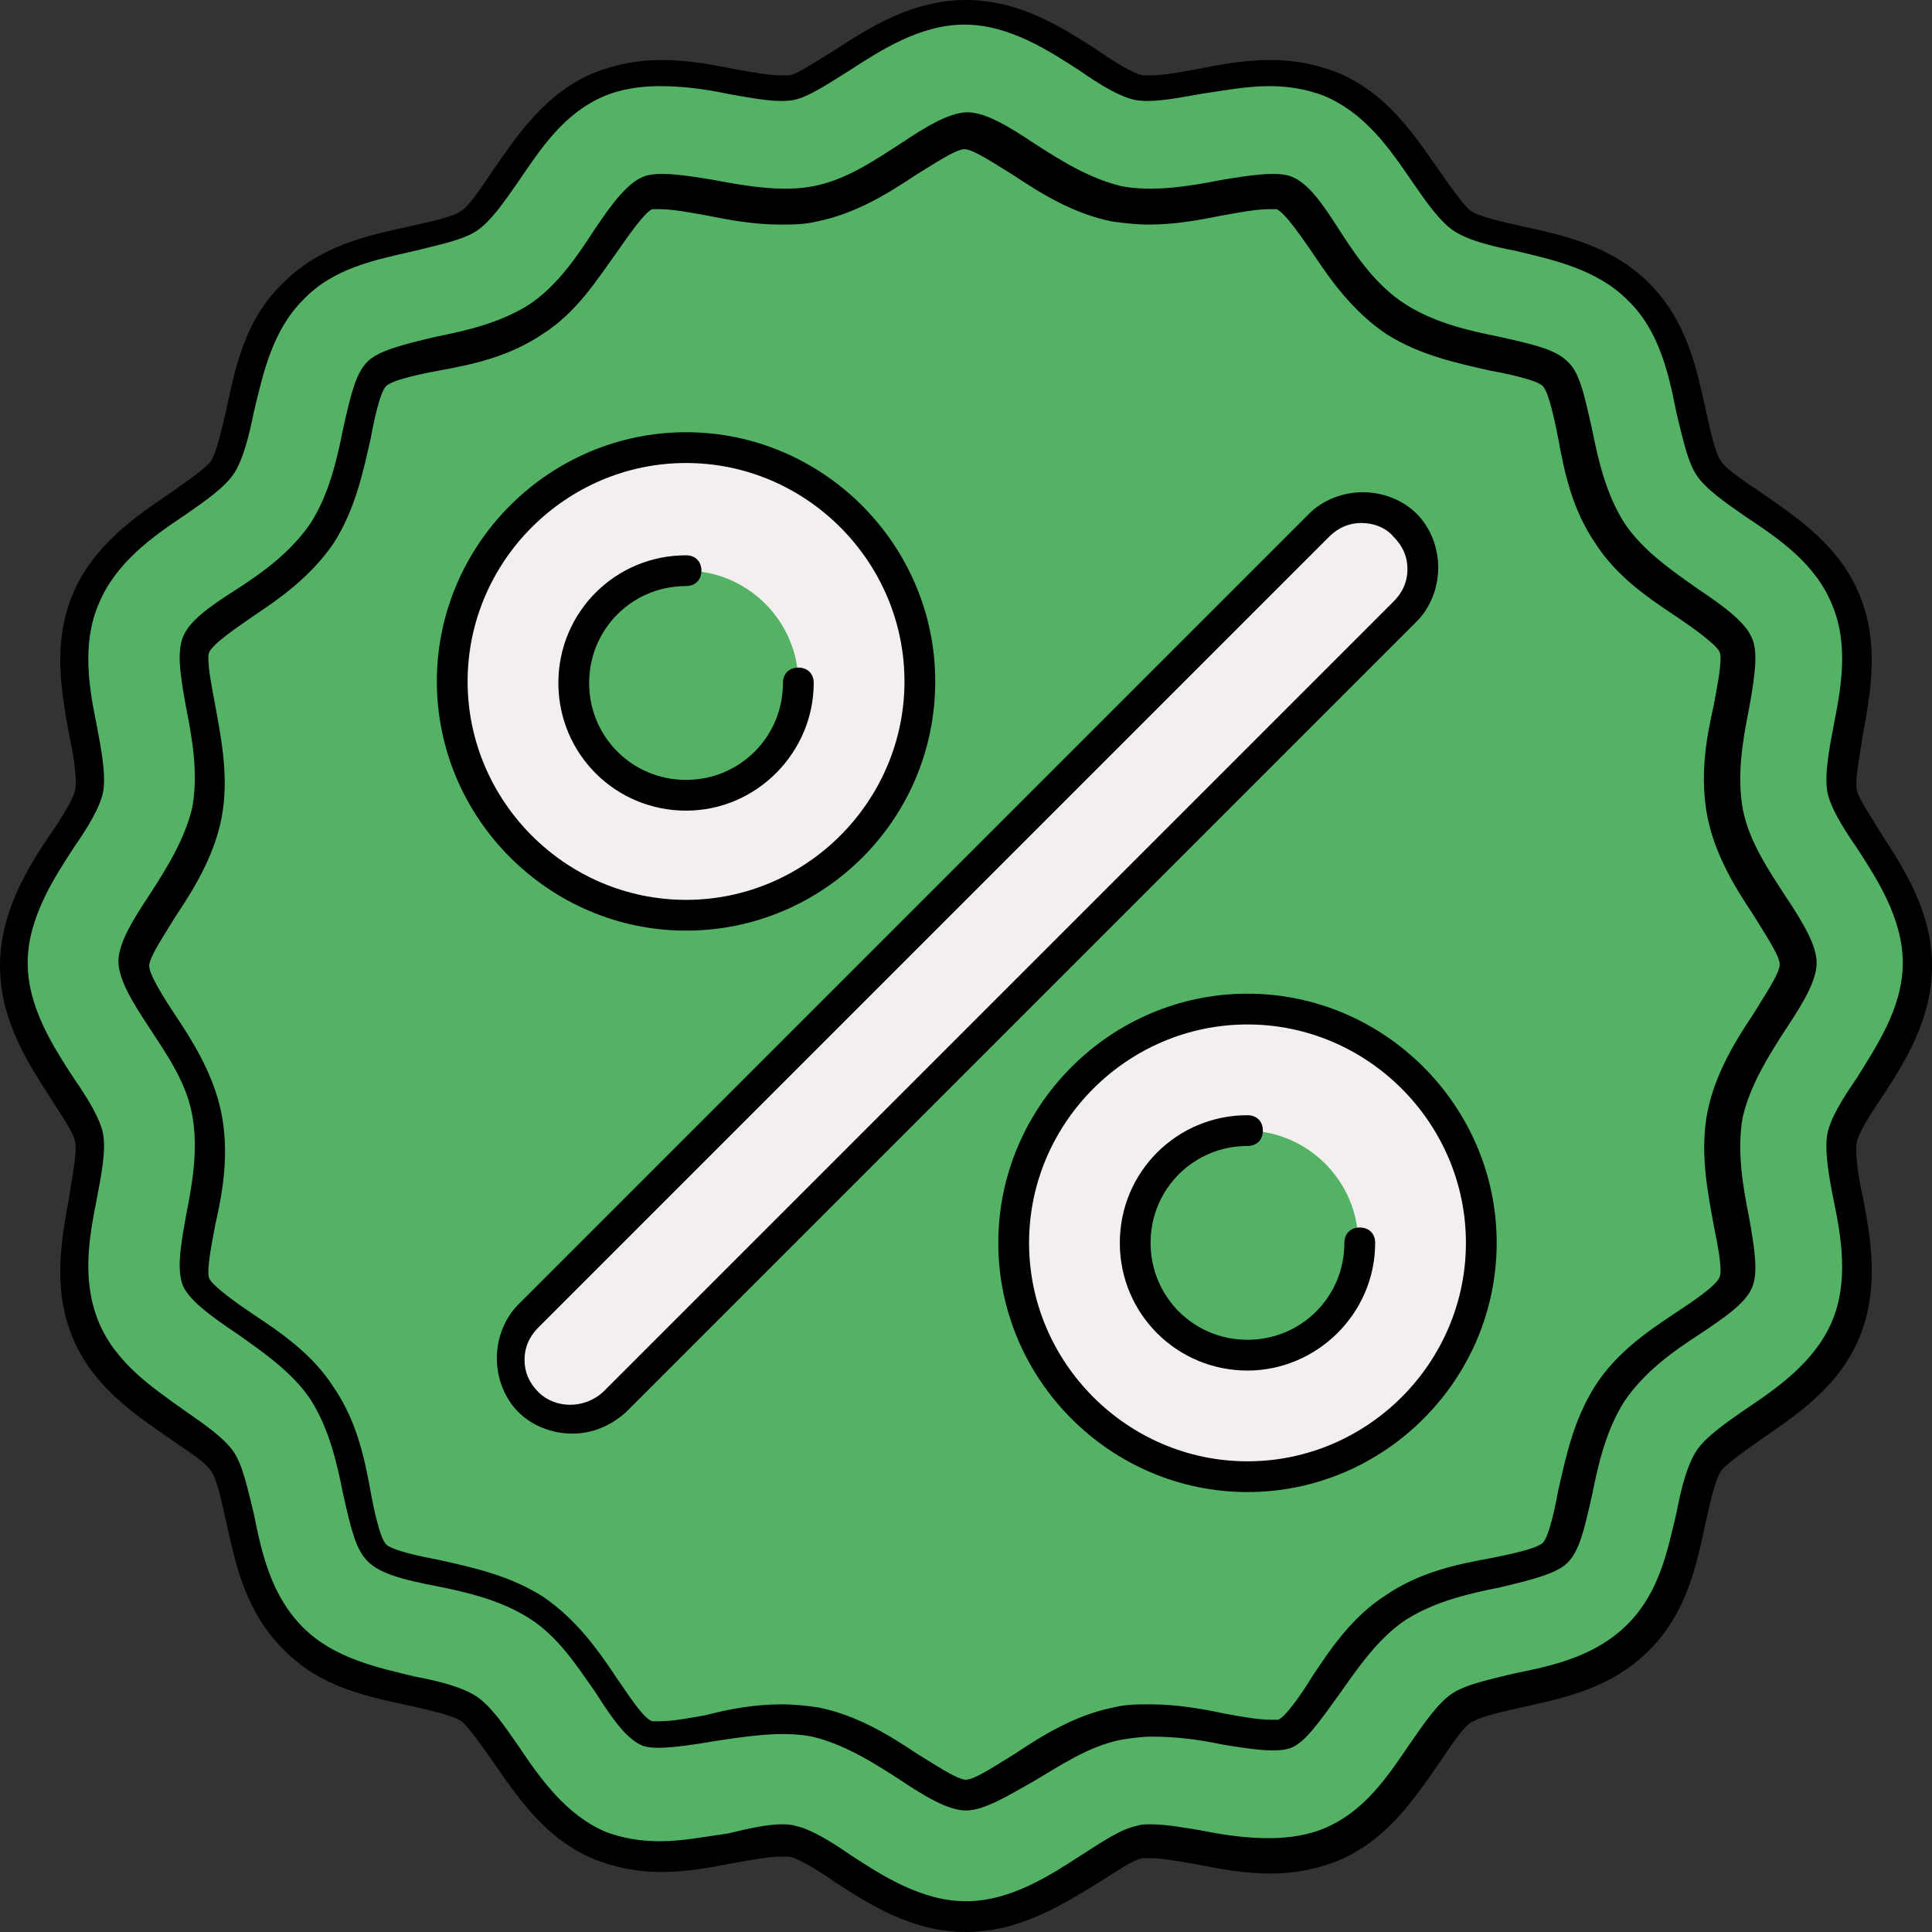 <?xml version="1.0" encoding="iso-8859-1"?>
<!-- Uploaded to: SVG Repo, www.svgrepo.com, Generator: SVG Repo Mixer Tools -->
<svg height="800px" width="800px" version="1.1" id="Layer_1" xmlns="http://www.w3.org/2000/svg" xmlns:xlink="http://www.w3.org/1999/xlink" 
	 viewBox="0 0 502.4 502.4" xml:space="preserve">
<rect x="0" y="0" width="502.4" height="502.4" fill="#333333" stroke="none"/>
<path style="fill:#54B265;" d="M486.8,282.8c5.6-8.8,12.4-19.2,12.4-32.4c0-12.8-6.8-23.6-12.4-32.4c-3.2-4.8-6.4-9.6-7.2-13.2
	c-0.8-3.6,0.4-9.6,1.6-15.6c2-10.4,4-22.4-0.8-34c-4.8-12-14.8-18.8-24-24.8c-4.8-3.2-9.6-6.8-11.6-9.6c-2-3.2-3.2-8.8-4.4-14.8
	c-2.4-10.4-4.8-22.4-13.6-31.2C418,66,406,63.2,395.6,61.2c-5.6-1.2-11.6-2.4-14.8-4.4c-2.8-2-6.4-6.8-9.6-11.6
	c-6-8.8-12.8-18.8-24.8-24c-4.8-2-10-2.8-15.6-2.8c-6.4,0-12.4,1.2-18.4,2.4c-4.8,0.8-9.2,1.6-12.8,1.6c-1.2,0-2,0-2.8-0.4
	c-3.2-0.8-8.4-4-13.2-7.2c-8.4-5.6-19.2-12.4-32.4-12.4c-12.8,0-23.6,6.8-32.4,12.4c-4.8,3.2-9.6,6.4-13.2,7.2
	c-0.8,0-1.6,0.4-2.8,0.4c-3.6,0-8-0.8-12.8-1.6c-6-1.2-12-2.4-18.4-2.4c-6,0-10.8,0.8-15.6,2.8c-12,4.8-18.8,14.8-24.8,24
	c-3.2,4.8-6.8,10-9.6,11.6c-3.2,2-8.8,3.2-14.8,4.4C96.4,63.6,84.4,66,75.6,74.8C66.8,83.6,64,95.6,62,106
	c-1.2,5.6-2.4,11.6-4.4,14.8c-2,2.8-6.8,6.4-11.6,9.6c-8.8,6-18.8,12.8-24,24.8c-4.8,11.6-2.8,23.6-0.8,34c1.2,6,2.4,12,1.6,15.6
	c-0.8,3.2-4,8.4-7.2,13.2c-5.6,8.8-12.8,19.2-12.8,32.4c0,12.8,6.8,23.6,12.4,32.4c3.2,4.8,6.4,9.6,7.2,13.2s-0.4,9.6-1.6,15.6
	c-2,10.4-4,22.4,0.8,34c4.8,12,14.8,18.8,24,24.8c4.8,3.2,9.6,6.8,11.6,9.6c2,3.2,3.2,8.8,4.4,14.8c2.4,10.4,4.8,22.4,13.6,31.2
	c8.8,8.8,20.8,11.6,31.2,13.6c5.6,1.2,11.6,2.4,14.8,4.4c2.8,2,6.4,6.8,9.6,11.6c6,8.8,12.8,18.8,24.8,24c4.8,2,10,2.8,15.6,2.8
	c6.4,0,12.4-1.2,18.4-2.4c4.8-0.8,9.2-1.6,12.8-1.6c1.2,0,2,0,2.8,0.4c3.2,0.8,8.4,4,13.2,7.2c8.4,5.6,19.2,12.4,32.4,12.4
	c12.8,0,23.6-6.8,32.4-12.4c4.8-3.2,9.6-6.4,13.2-7.2c0.8,0,1.6-0.4,2.8-0.4c3.6,0,8,0.8,12.8,1.6c6,1.2,12,2.4,18.4,2.4
	c6,0,10.8-0.8,15.6-2.8c12-4.8,18.8-14.8,24.8-24c3.2-4.8,6.8-10,9.6-11.6c3.2-2,8.8-3.2,14.8-4.4c10.4-2.4,22.4-4.8,31.2-13.6
	c8.8-8.8,11.6-20.8,13.6-31.2c1.2-5.6,2.4-11.6,4.4-14.8c2-2.8,6.8-6.4,11.6-9.6c8.8-6,18.8-12.8,24-24.8c4.8-11.6,2.8-23.6,0.8-34
	c-1.2-6-2.4-12-1.6-15.6C480.4,292.4,483.6,287.6,486.8,282.8z"/>
<g>
	<path style="fill:#F4EFEF;" d="M178.4,116.4c-33.6,0-60.8,27.2-60.8,60.8c0,33.6,27.2,60.8,60.8,60.8s60.8-27.2,60.8-60.8
		C239.2,144,212,116.4,178.4,116.4z M178.4,206.8c-16,0-29.2-13.2-29.2-29.2s13.2-29.2,29.2-29.2s29.2,13.2,29.2,29.2
		C207.6,193.6,194.4,206.8,178.4,206.8z"/>
	<path style="fill:#F4EFEF;" d="M324,262.4c-33.6,0-60.8,27.2-60.8,60.8c0,33.6,27.2,60.8,60.8,60.8s60.8-27.2,60.8-60.8
		S357.6,262.4,324,262.4z M324,352.4c-16,0-29.2-13.2-29.2-29.2S308,294,324,294s29.2,13.2,29.2,29.2
		C353.6,339.2,340.4,352.4,324,352.4z"/>
	<path style="fill:#F4EFEF;" d="M137.6,364.4c3.2,3.2,7.2,4.8,11.2,4.8s8-1.6,11.2-4.8l205.6-205.6c6-6,6-16,0-22.4
		c-6-6-16-6-22.4,0L137.6,342C131.6,348,131.6,358,137.6,364.4z"/>
</g>
<path d="M148.8,372.8c-5.2,0-10.4-2-14-5.6s-5.6-8.8-5.6-14s2-10.4,5.6-14l205.6-205.6c3.6-3.6,8.8-5.6,14-5.6s10.4,2,14,5.6
	s5.6,8.8,5.6,14s-2,10.4-5.6,14L162.8,367.2C158.8,370.8,154,372.8,148.8,372.8z M354,136c-3.2,0-6,1.2-8.4,3.6L140,345.2
	c-2.4,2.4-3.6,5.2-3.6,8.4c0,3.2,1.2,6,3.6,8.4c4.4,4.4,12,4.4,16.8,0l205.6-205.6c2.4-2.4,3.6-5.2,3.6-8.4s-1.2-6-3.6-8.4
	C360.4,137.2,357.2,136,354,136z"/>
<path d="M178.4,242c-35.6,0-64.8-29.2-64.8-64.8c0-35.6,29.2-64.8,64.8-64.8s64.8,29.2,64.8,64.8C243.2,213.2,214,242,178.4,242z
	 M178.4,120.4c-31.2,0-56.8,25.6-56.8,56.8c0,31.2,25.6,56.8,56.8,56.8s56.8-25.6,56.8-56.8S209.6,120.4,178.4,120.4z M178.4,210.8
	c-18.4,0-33.2-14.8-33.2-33.2c0-18.4,14.8-33.2,33.2-33.2c2.4,0,4,1.6,4,4s-1.6,4-4,4c-14,0-25.2,11.2-25.2,25.2
	s11.2,25.2,25.2,25.2s25.2-11.2,25.2-25.2c0-2.4,1.6-4,4-4s4,1.6,4,4C211.6,195.6,196.8,210.8,178.4,210.8z"/>
<path d="M324.4,388c-35.6,0-64.8-29.2-64.8-64.8s29.2-64.8,64.8-64.8s64.8,29.2,64.8,64.8S360,388,324.4,388z M324.4,266.4
	c-31.2,0-56.8,25.6-56.8,56.8s25.6,56.8,56.8,56.8s56.8-25.6,56.8-56.8S355.6,266.4,324.4,266.4z M324.4,356.4
	c-18.4,0-33.2-14.8-33.2-33.2S306,290,324.4,290c2.4,0,4,1.6,4,4s-1.6,4-4,4c-14,0-25.2,11.2-25.2,25.2s11.2,25.2,25.2,25.2
	s25.2-11.2,25.2-25.2c0-2.4,1.6-4,4-4s4,1.6,4,4C357.6,341.6,342.4,356.4,324.4,356.4z"/>
<path d="M251.2,502.4c-14,0-25.2-7.2-34.4-13.2c-4-2.8-9.2-6-11.6-6.4c-0.4,0-0.8,0-2,0c-3.2,0-7.6,0.8-12,1.6
	c-6.4,1.2-12.4,2.4-19.2,2.4c-6.4,0-12-1.2-17.2-3.2c-12.8-5.2-20-16-26.4-25.2c-2.8-4-6.4-9.2-8.4-10.8c-2.4-1.6-8-2.8-13.2-4
	c-11.2-2.4-23.6-4.8-33.2-14.8c-10-10-12.4-22.4-14.8-33.2c-1.2-5.2-2.4-11.2-4-13.2C53.2,380,48,376.8,44,374
	c-9.2-6.4-20-13.6-25.2-26.4S16,322.4,18,311.2c0.8-5.2,2-11.2,1.6-14s-4-7.6-6.4-11.6C7.2,276.4,0,265.2,0,251.2
	s7.2-25.6,13.2-34.4c2.8-4,6-9.2,6.4-11.6c0.4-2.8-0.4-8.8-1.6-14c-2-11.2-4.4-23.6,0.8-36.4s16.4-20.4,25.2-26.4
	c4-2.8,9.2-6.4,10.8-8.4c1.6-2.4,2.8-8.4,4-13.2c2.4-11.2,4.8-23.6,14.8-33.2c10-10,22.4-12.4,33.2-14.8c5.2-1.2,11.2-2.4,13.2-4
	c2.4-1.6,5.6-6.8,8.4-10.8c6.4-9.2,13.6-20,26.4-25.2c5.2-2,10.8-3.2,17.2-3.2c6.8,0,13.2,1.2,19.2,2.4c4.4,0.8,8.8,1.6,12,1.6
	c0.8,0,1.6,0,2,0c2.4-0.4,7.6-4,11.6-6.4C226,7.2,237.2,0,251.2,0s25.2,7.2,34.4,13.2c4,2.8,9.2,6,11.6,6.4c0.4,0,1.2,0,2,0
	c3.2,0,7.6-0.8,12-1.6c6-1.2,12.4-2.4,19.2-2.4c6.4,0,12,1.2,17.2,3.2c12.8,5.2,20,16,26.4,25.2c2.8,4,6.4,9.2,8.4,10.8
	c2.4,1.6,8,2.8,13.2,4c11.2,2.4,23.6,5.2,33.2,14.8c10,10,12.4,22.4,14.8,33.2c1.2,5.2,2.4,11.2,4,13.2c1.6,2.4,6.8,5.6,10.8,8.4
	c9.2,6.4,20,13.6,25.2,26.4s2.8,25.2,0.8,36.4c-0.8,5.2-2,11.2-1.6,14c0.4,2.4,4,7.6,6.4,11.6c6,9.2,13.2,20.4,13.2,34.4
	s-7.2,25.2-13.2,34.4c-2.8,4-6,9.2-6.4,11.6c-0.4,2.8,0.4,8.8,1.6,14c2,10.4,4.4,23.6-0.8,36.4c-5.2,12.8-16,20-25.2,26.4
	c-4,2.8-9.2,6.4-10.8,8.4c-1.6,2.4-2.8,8-4,13.2c-2.4,11.2-4.8,23.6-14.8,33.6s-22.4,12.4-33.2,14.8c-5.2,1.2-10.8,2.4-13.2,4
	s-5.6,6.8-8.4,10.8c-6.4,9.2-13.6,20-26.4,25.2c-5.2,2-10.8,3.2-17.2,3.2c-6.8,0-13.2-1.2-19.2-2.4c-4.8-0.8-8.8-1.6-12-1.6
	c-1.2,0-1.6,0-2,0c-2.8,0.4-7.6,4-11.6,6.4C276.4,495.2,265.2,502.4,251.2,502.4z M203.2,474.4c1.2,0,2.4,0,3.6,0.4
	c4,0.8,9.2,4,14.4,7.6c8,5.2,18.4,12,30,12s22-6.8,30-12c5.6-3.6,10.4-6.8,14.4-7.6c1.2-0.4,2-0.4,3.6-0.4c4,0,8.4,0.8,13.2,1.6
	c6,1.2,11.6,2,17.6,2c5.2,0,10-0.8,14-2.4c10.8-4.4,16.8-13.6,22.8-22.4c3.6-5.2,7.2-10.4,10.8-12.8s9.6-3.6,16-5.2
	c10-2,21.2-4.4,29.6-12.8s10.4-19.2,12.8-29.2c1.2-6.4,2.8-12.4,5.2-16s7.6-7.2,12.8-10.8c8.4-5.6,18-12.4,22.4-22.8
	s2.4-22,0.4-31.6c-1.2-6-2.4-12.8-1.6-17.2c0.8-4,4-9.2,7.6-14.4c5.2-8.4,12-18.4,12-30s-6.8-22-12-30c-3.6-5.2-6.8-10.4-7.6-14.4
	c-0.8-4.4,0.4-10.8,1.6-17.2c2-10,4-21.2-0.4-31.6c-4.4-10.8-14-17.2-22.4-22.8c-5.2-3.6-10.4-7.2-12.8-10.8
	c-2.4-3.6-3.6-9.6-5.2-16c-2-10-4.4-21.6-12.8-29.6c-8-8-19.2-10.4-29.2-12.8c-6.4-1.2-12.4-2.8-16-5.2c-3.6-2.4-7.2-7.6-10.8-12.8
	c-6-8.8-12.4-18-23.2-22.4c-4.4-1.6-8.8-2.4-14-2.4c-6,0-12,1.2-17.6,2c-6.8,1.2-12.8,2.4-17.2,1.6c-4-0.8-9.2-4-14.4-7.6
	c-8-5.2-18.4-12-30-12s-22,6.8-30,12c-5.2,3.2-10.4,6.8-14.4,7.6c-4.4,0.8-10.4-0.4-17.2-1.6c-5.6-1.2-11.6-2-17.6-2
	c-5.2,0-10,0.8-14,2.4c-10.8,4.4-16.8,13.6-22.8,22.4c-3.6,5.2-7.2,10.4-10.8,12.8s-9.6,3.6-16,5.2C97.6,67.6,86.8,69.6,78.8,78
	c-8,8-10.4,19.2-12.8,29.2c-1.2,6-2.8,12.4-5.2,16S53.2,130.4,48,134c-8.4,5.6-18,12.4-22.4,23.2c-4.4,10.4-2.4,22-0.4,31.6
	c1.2,6.4,2.4,12.8,1.6,17.2c-0.8,4-4,9.2-7.6,14.4c-5.2,8-12,18.4-12,30s6.8,22,12,30c3.6,5.2,6.8,10.4,7.6,14.4
	c0.8,4.4-0.4,10.4-1.6,16.8c-2,10-4,21.2,0.4,32s14,17.2,22.4,23.2c5.2,3.6,10.4,7.2,12.8,10.8c2.4,3.6,3.6,9.6,5.2,16
	c2,10,4.4,21.2,12.8,29.6c8,8,19.2,10.4,29.2,12.8c6.4,1.2,12.4,2.8,16,5.2c3.6,2.4,7.2,7.6,10.8,12.8c5.6,8.4,12.4,18,22.8,22.4
	c4.4,1.6,8.8,2.4,14,2.4c6,0,11.6-1.2,17.6-2C194.4,475.6,199.2,474.4,203.2,474.4z M251.2,470.8c-4.8,0-11.2-4-17.2-8
	c-6.8-4.4-14.4-9.2-22.8-11.2c-8-1.6-17.6,0-25.6,1.2c-7.2,1.2-14.8,2.4-18.4,1.2c-4-1.6-7.6-6.4-12.4-14
	c-4.8-6.8-9.6-14.4-17.2-19.2c-7.6-4.8-16.4-6.8-24.4-8.4c-8.4-1.6-14.4-3.2-17.6-6.4c-3.2-3.2-4.4-8.8-6.4-17.6
	c-1.6-8-3.6-16.8-8.4-24.4c-4.8-7.2-12.4-12.4-19.2-17.2c-7.2-4.8-12.4-8.8-14-12.4c-1.6-4-0.8-9.6,0.8-18.4c1.6-8,3.2-17.2,1.6-26
	c-1.6-8.8-6.8-16-11.2-22.8c-4.8-7.2-8-12.8-8-17.2c0-4.4,3.2-10,8-17.2C43.2,226,48,218.4,50,210c1.6-8.8,0-18-1.6-26
	c-1.6-8.8-2.4-14.4-0.8-18.4c1.6-4,6.4-7.6,14-12.4c6.8-4.4,14-9.6,19.2-17.2c4.8-7.6,6.8-16.4,8.4-24.4c2-8.8,3.2-14.4,6.4-17.6
	c2.8-2.8,9.2-4.4,17.6-6.4c8-1.6,16.8-3.6,24.4-8.4c7.2-4.8,12.4-12.4,16.8-19.2c4.8-7.2,8.8-12.4,12.8-14
	c3.6-1.6,11.2-0.4,18.4,0.8c8.4,1.6,18,3.2,26,1.6c8.4-1.6,16-6.8,22.8-11.2c6-4,12.4-8,17.2-8s11.2,4,17.2,8
	c6.8,4.4,14.4,9.2,22.8,11.2c8,1.6,18,0,26-1.6c7.2-1.2,14.8-2.4,18.4-0.8c4,1.6,7.6,6.4,12.4,14c4.4,6.8,9.6,14.4,17.2,19.2
	C373.2,84,382,86,390,87.6c8.8,2,14.4,3.2,17.6,6.4c3.2,2.8,4.4,8.8,6.4,17.6c1.6,8,3.6,16.8,8.4,24.4c4.8,7.2,12.4,12.4,19.2,17.2
	c7.2,4.8,12.4,8.8,14,12.8c1.6,3.6,0.8,9.6-0.8,18.4c-1.6,8-3.2,17.2-1.6,26c1.6,8.4,6.8,16,11.2,22.8c4.8,7.2,8,12.8,8,17.2
	c0,4.4-3.2,10-8,17.2c-4.4,6.8-9.2,14.4-11.2,22.8c-1.6,8.8,0,18,1.6,26c1.6,8.8,2.4,14.8,0.8,18.4c-1.6,4-6.8,7.6-14,12.4
	c-6.8,4.4-14,9.6-19.2,17.2c-4.8,7.6-6.8,16.4-8.4,24.4c-2,8.8-3.2,14.4-6.4,17.6c-2.8,2.8-9.2,4.4-17.6,6.4
	c-8,1.6-16.8,3.6-24.4,8.4c-7.2,4.8-12.4,12.4-17.2,19.2c-5.2,7.2-8.8,12.4-12.4,14c-3.6,1.6-11.2,0.4-18.4-0.8
	c-5.6-1.2-11.6-2-18-2c-2.8,0-5.6,0.4-8,0.8c-8.4,1.6-16,6.8-22.8,10.8C262.4,466.8,256,470.8,251.2,470.8z M203.2,443.2
	c3.6,0,6.8,0.4,9.6,0.8c10,2,18.4,7.2,25.6,12c4,2.4,10.4,6.8,12.8,6.8c2.4,0,8.8-4.4,12.8-6.8c7.2-4.8,15.6-10,25.6-12
	c3.2-0.8,6-0.8,9.6-0.8c6.8,0,13.6,1.2,19.2,2.4c4.4,0.8,8.8,1.6,12,1.6c1.6,0,2,0,2,0c2-0.8,6.4-7.2,8.8-11.2
	c4.8-7.2,10.4-15.6,19.2-21.2c8.8-6,18.4-8,27.2-9.6c4-0.8,12-2.4,13.6-4s3.2-9.2,4-13.6c2-8.8,4-18.4,9.6-27.2
	c5.6-8.8,14-14.4,21.2-19.2c3.6-2.4,10.4-6.8,11.2-9.2c0.8-2-0.8-9.6-1.6-13.6c-1.6-8.8-3.6-18.8-1.6-29.2c2-10,7.2-18.4,12-25.6
	c2.4-4,6.8-10.4,6.8-12.8s-4.4-8.8-6.8-12.8c-4.8-7.2-10-15.6-12-25.6c-2-10.4-0.4-20,1.6-28.8c0.8-4.4,2.4-12,1.6-14
	c-0.8-2-7.6-6.8-11.2-9.2c-7.2-4.8-15.6-10.4-21.2-19.2c-6-8.8-8-18.4-9.6-27.2c-0.8-4-2.4-12-4-13.6s-9.2-3.2-13.6-4
	c-8.8-2-18.4-4-27.2-9.6c-8.8-6-14.4-14-19.2-21.2c-2.8-4-6.8-10-9.2-11.2l0,0c0,0-0.4,0-2,0c-3.2,0-7.6,0.8-12,1.6
	c-6,1.2-12.4,2.4-19.2,2.4c-3.6,0-6.4-0.4-9.6-0.8c-10-2-18.4-7.2-25.6-12c-4-2.4-10.4-6.8-12.8-6.8c-2.4,0-8.8,4.4-12.8,6.8
	c-7.2,4.8-15.6,10-25.6,12c-3.2,0.8-6.4,0.8-9.6,0.8c-6.8,0-13.2-1.2-19.2-2.4c-4.4-0.8-8.8-1.6-12-1.6c-1.6,0-2,0-2,0
	c-2,0.8-6.4,7.2-9.2,11.2c-5.2,7.2-10.4,15.6-19.2,21.2c-8.8,6-18.4,8-27.2,9.6c-4.4,0.8-12,2.4-13.6,4s-3.2,9.2-4,13.6
	c-2,8.8-4,18.4-9.6,27.2c-6,8.8-14,14.4-21.2,19.2c-4,2.8-10,6.8-11.2,9.2c-0.8,2,0.8,9.6,1.6,14c1.6,8.8,3.6,18.8,1.6,29.2
	c-2,10-7.2,18.4-12,25.6c-2.4,4-6.8,10.4-6.8,12.8s4.4,9.2,6.8,12.8c4.8,7.2,10,15.6,12,25.6c2,10.4,0.4,20-1.6,28.8
	c-0.8,4.4-2.4,12-1.6,14c0.8,2,7.6,6.8,11.2,9.2c7.2,4.8,15.6,10.4,21.2,19.2c6,8.8,8,18.4,9.6,27.2c0.8,4.4,2.4,12,4,13.6
	s9.2,3.2,13.6,4c8.8,2,18.4,4,27.2,9.6c8.8,6,14.4,14,19.2,21.2c2.8,4,6.8,10.4,9.2,11.2l0,0c0,0,0.4,0,2,0c3.2,0,7.6-0.8,12-1.6
	C189.6,444.4,196.4,443.2,203.2,443.2z"/>
</svg>